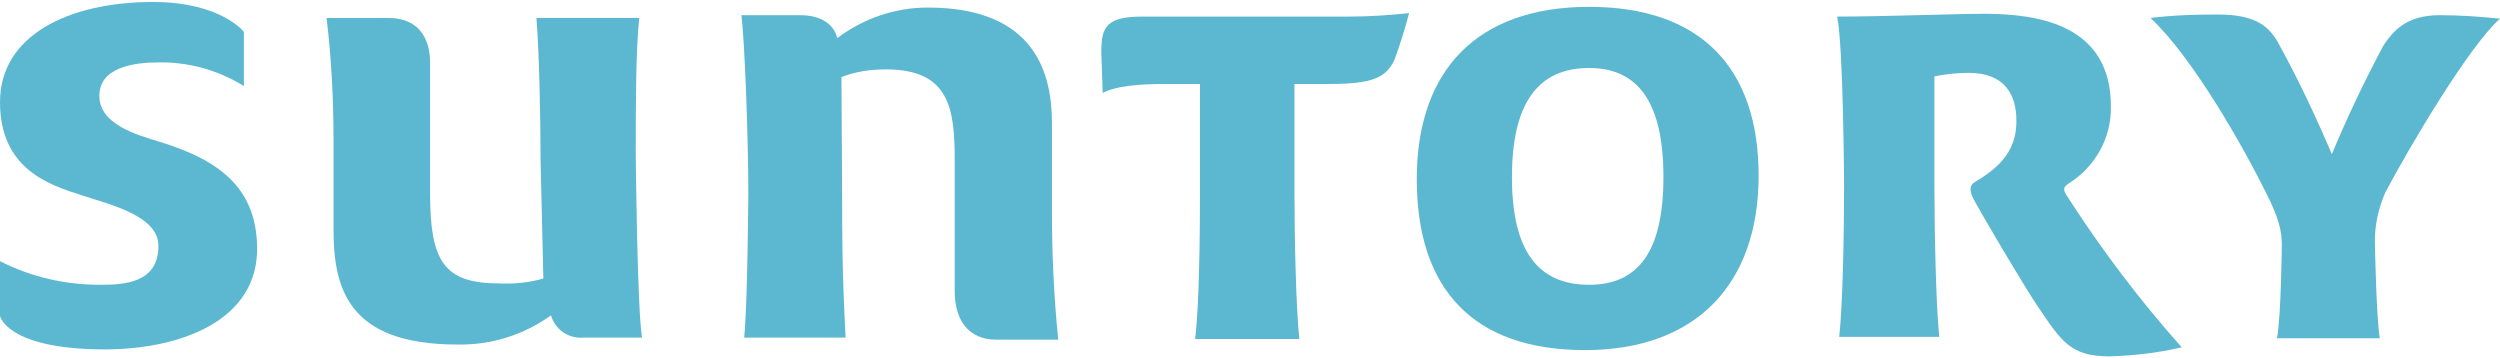 <svg version="1.1" id="レイヤー_1" xmlns="http://www.w3.org/2000/svg" xmlns:xlink="http://www.w3.org/1999/xlink" x="0px"
	 y="0px" viewBox="0 0 359.8 51" style="enable-background:new 0 0 359.8 51;" xml:space="preserve" width="300px" height="43px">
<style type="text/css">
	.st0{fill:#5CB8D0;}
</style>
<g id="SUNTORY">
	<path class="st0" d="M77.2,2.3H92c-0.5,4.7-0.5,12.5-0.5,19.9c0,0,0.2,21.8,0.9,26.1H84c-2.1,0.2-4.1-1.1-4.7-3.2
		c-3.9,2.8-8.6,4.3-13.5,4.2C50,49.3,48,41.1,48,32.7V19.9c0-5.9-0.3-11.8-1-17.6h8.9c4,0,6,2.5,6,6.5v18.7c0,9.7,1.9,13,9.9,13
		c2.2,0.1,4.3-0.1,6.4-0.7l-0.4-17C77.8,17,77.6,7,77.2,2.3z"/>
	<path class="st0" d="M107.1,48.3c0.5-4.8,0.6-20.8,0.6-20.8c0-7.5-0.5-21.7-1-25.6h8.5c2.8,0,4.8,1.2,5.3,3.3
		c3.7-2.8,8.3-4.4,13-4.4c15.6,0,17.9,9.6,17.9,16.7v13c0,6.1,0.3,12.1,0.9,18.1h-8.9c-4.1,0-6-2.9-6-7V22.8
		c0-7.4-0.7-13.1-9.9-13.1c-2.2,0-4.3,0.3-6.4,1.1l0.1,16.6c0,5.9,0,11.6,0.5,20.9H107.1z"/>
	<path class="st0" d="M194.2,2.1c2.9,0,5.8-0.2,8.6-0.5c-0.6,2.3-1.3,4.5-2.1,6.7c-1.2,2.6-3.2,3.5-9.4,3.5h-5v15.7
		c0,5.8,0.2,16.3,0.7,21h-15c0.6-4.8,0.7-15.2,0.7-21V11.8h-4.8c-4.1,0-7.4,0.3-9.2,1.3l-0.2-5.9c0-3.6,0.7-5.1,6-5.1
		C164.5,2.1,194.2,2.1,194.2,2.1z"/>
	<path class="st0" d="M253.1,25c0,15.5-8.9,25.1-25,25.1s-24.2-8.8-24.2-24.6s8.8-24.8,24.8-24.8S253.1,9.4,253.1,25z M217.6,25.2
		c0,10.7,3.8,15.5,11.1,15.5c7.1,0,10.7-4.8,10.7-15.5s-3.6-15.7-10.7-15.7C221.4,9.5,217.6,14.5,217.6,25.2L217.6,25.2z"/>
	<path class="st0" d="M303.6,51c-5.6,0-6.9-2.1-10.4-7.3c-1.9-2.8-8.1-13.3-9.2-15.4c-0.5-1.1-0.7-1.9,0.4-2.5
		c4.6-2.7,5.8-5.5,5.8-8.7c0-3.7-1.6-6.9-6.9-6.9c-1.7,0-3.3,0.2-4.9,0.5v15.6c0,5.8,0.2,17.2,0.7,21.9h-14.4
		c0.5-4.6,0.7-14.5,0.7-21.9c0,0-0.1-20-1-24.2c6.9,0,16.8-0.4,21.2-0.4c7.8,0,18.2,1.6,18.2,13.3c0.1,4.6-2.3,8.8-6.2,11.2
		c-0.7,0.5-0.7,0.9,0,1.9C302.5,35.7,308,43,314,49.7C310.6,50.5,307.1,50.9,303.6,51z"/>
	<path class="st0" d="M341.8,34.9c0,0,0.2,10.5,0.7,13.5h-14.8c0.6-3,0.7-13.5,0.7-13.5c0-2-0.5-3.9-2.1-7.1
		c-3.3-6.7-10.6-19.7-16.8-25.5c3.2-0.4,6.5-0.5,9.7-0.5c5.7,0,7.5,1.9,8.8,4.3c2.8,5.1,5.3,10.4,7.6,15.8
		c2.2-5.3,4.7-10.5,7.4-15.6c1.4-2.1,3.3-4.4,8.1-4.4c2.9,0,5.8,0.2,8.7,0.5c-4.5,4-13,18.4-16.5,25
		C342.3,29.7,341.7,32.3,341.8,34.9z"/>
	<path class="st0" d="M22.9,20.1c-3.3-1-8.6-2.5-8.6-6.6s5-4.8,8.4-4.8c4.4-0.1,8.7,1.1,12.4,3.4V4.3c0,0-3.3-4.3-13.1-4.3
		C9.9,0,0,4.8,0,14.4s7,11.9,11.7,13.4c4.3,1.4,11.1,3,11.1,7.3c0,5.4-5,5.6-8.4,5.6c-5,0-9.9-1.1-14.4-3.4v7.9c0,0,1,4.8,15.1,4.8
		c10.6,0,22.2-4,21.9-14.9C36.8,26.6,31.4,22.7,22.9,20.1z"/>
</g>
</svg>
